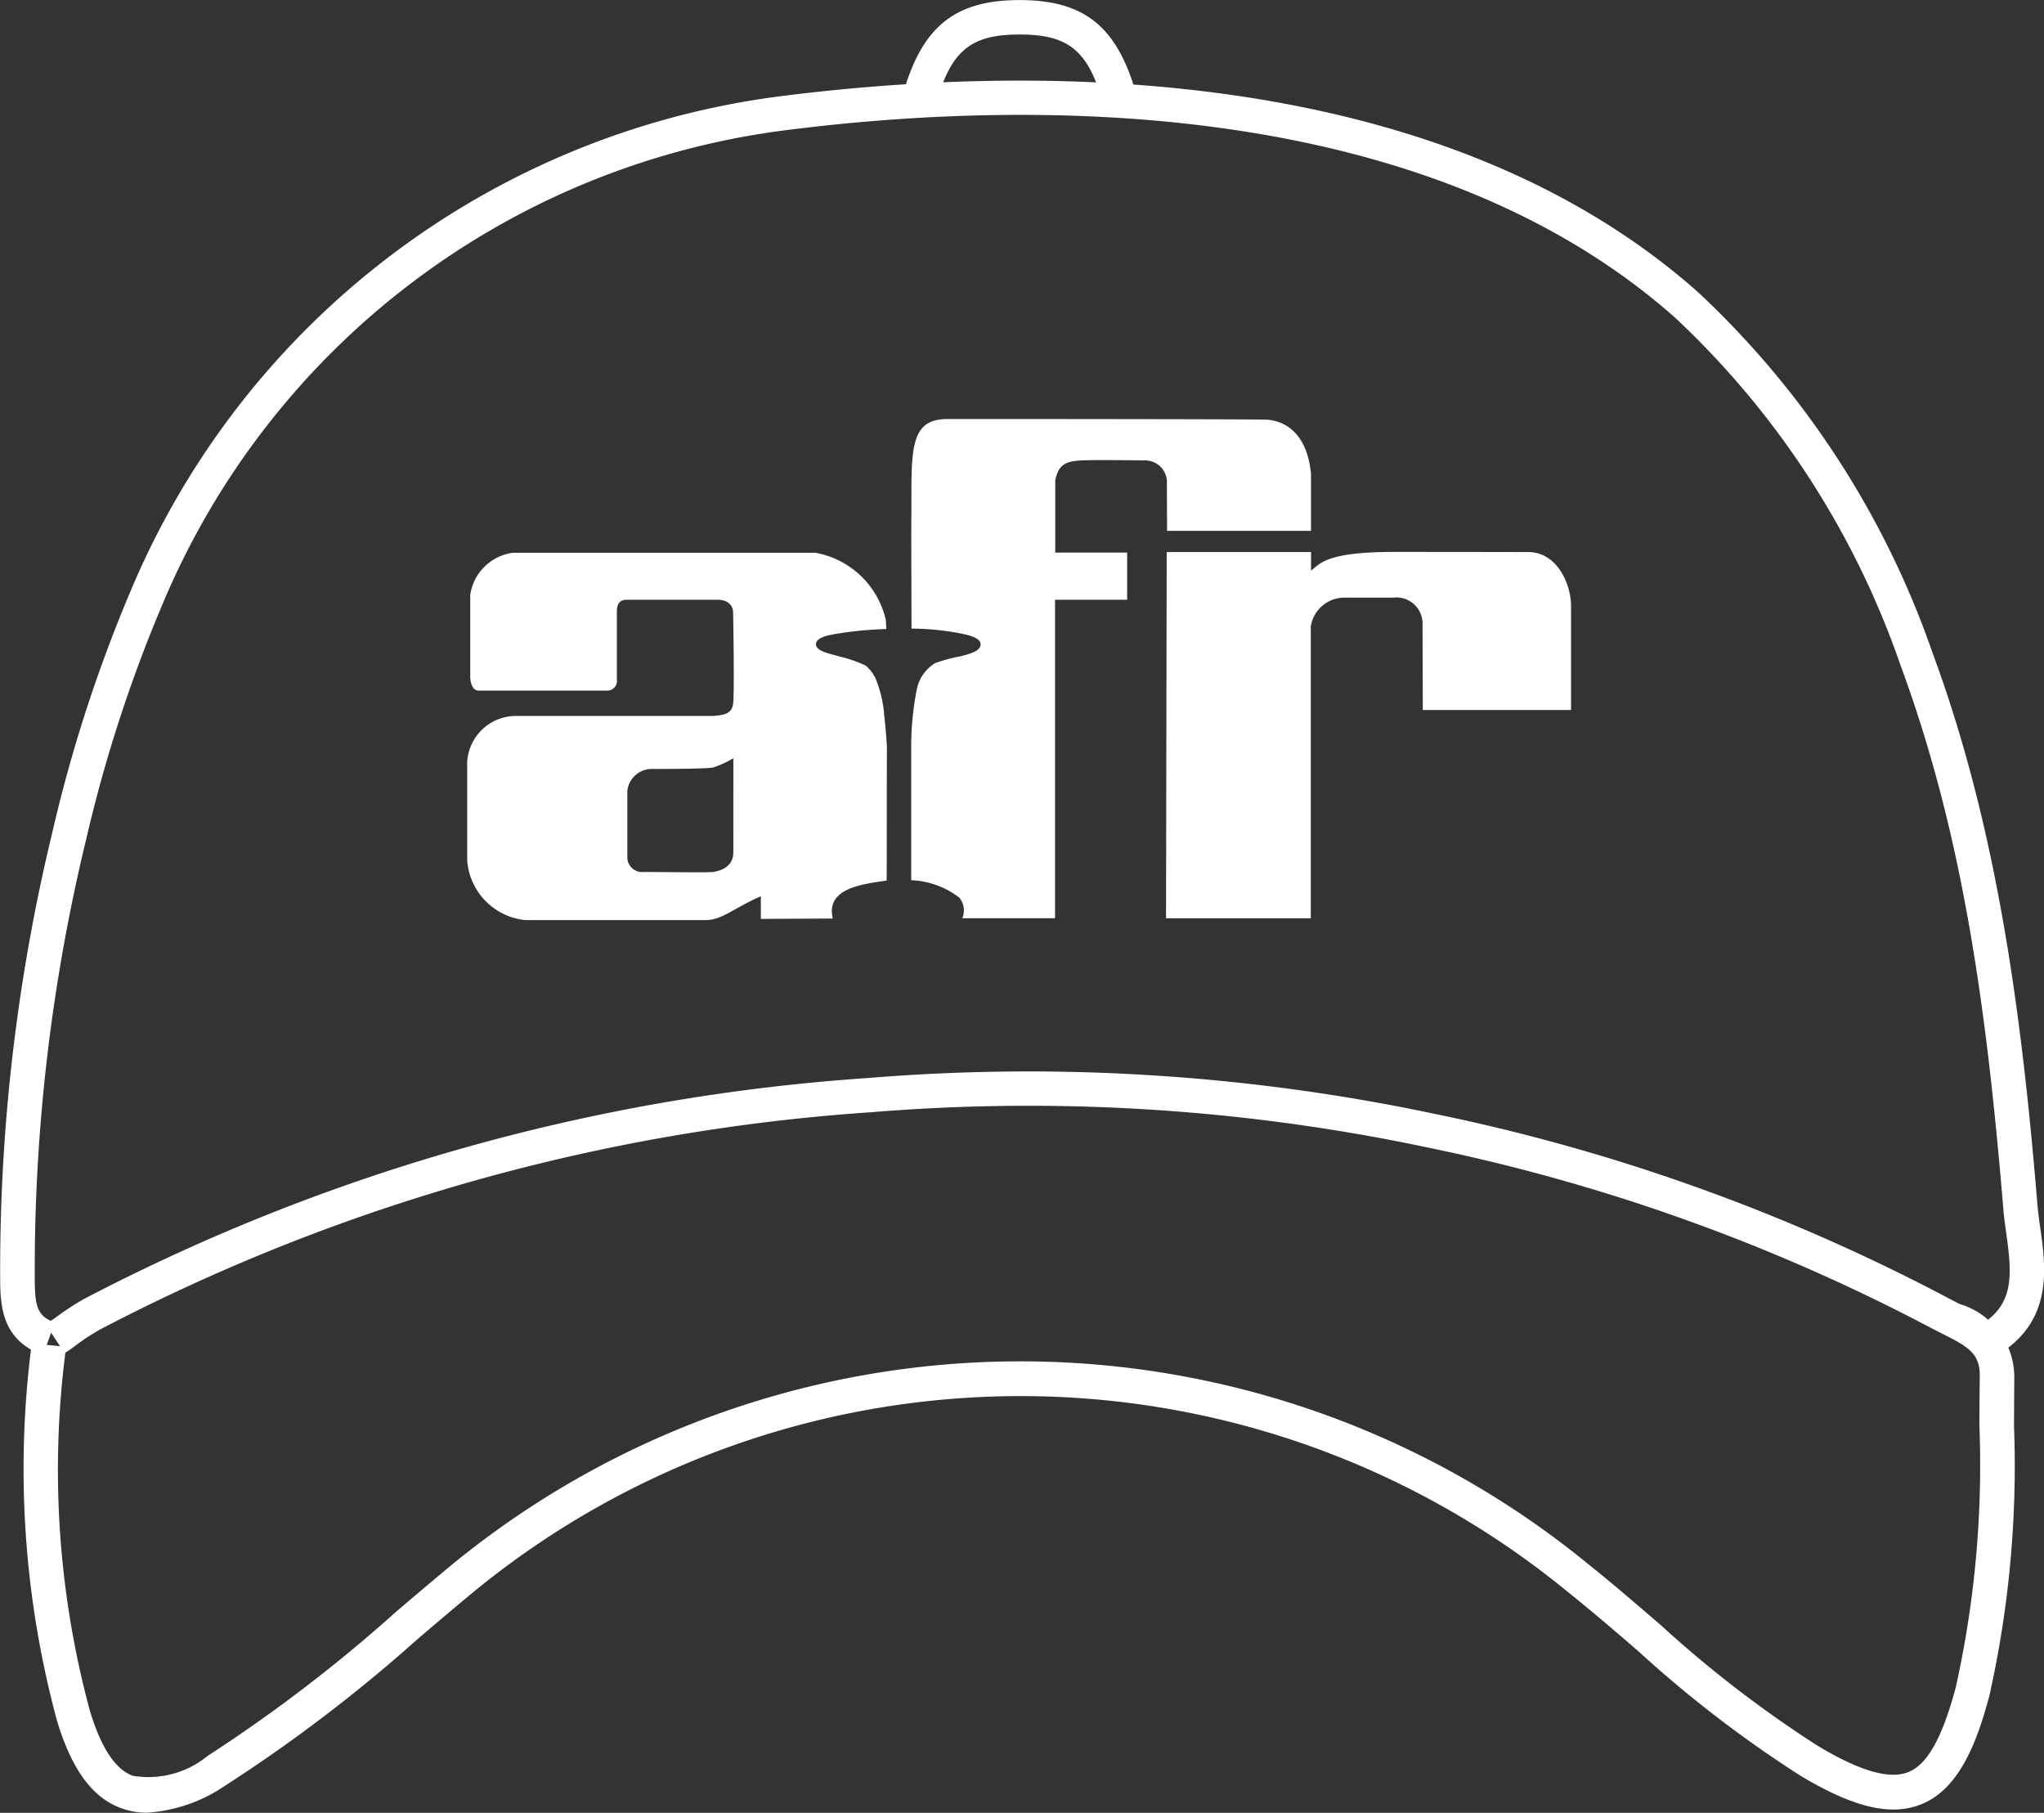<svg xmlns="http://www.w3.org/2000/svg" width="69.378" height="61.518" viewBox="0 0 69.378 61.518">
  <rect x="0" y="0" width="69.378" height="61.518" fill="#333333" stroke="none"/>
  <g id="U7Mva8" transform="translate(367.618 175)">
    <g id="Group_60" data-name="Group 60" transform="translate(-367.618 -175)">
      <g id="Group_59" data-name="Group 59">
        <path id="Path_57" data-name="Path 57" d="M-362.479-106.9a2.524,2.524,0,0,1-.9-.161c-.963-.366-1.644-1.295-2.146-2.926a32.744,32.744,0,0,1-.866-12.836l.96.092-.489-.738c.135-.09.268-.185.4-.278a8.468,8.468,0,0,1,.928-.6A67.2,67.2,0,0,1-338-131.832a66.724,66.724,0,0,1,19.3,1.232,65.418,65.418,0,0,1,17.381,6.249l.361.187a2.6,2.6,0,0,1,1.86,2.479c-.007.559-.008,1.117-.011,1.676a35.7,35.7,0,0,1-.839,9.153c-.406,1.516-1,3.139-2.3,3.667-1.035.419-2.3.12-4.118-.971a40.564,40.564,0,0,1-5.484-4.21c-.8-.693-1.607-1.385-2.435-2.047a29.271,29.271,0,0,0-37.336.212c-.547.455-1.091.917-1.635,1.379a52.283,52.283,0,0,1-6.558,5A5.308,5.308,0,0,1-362.479-106.9Zm-2.77-15.614a31.358,31.358,0,0,0,.838,12.182c.382,1.242.854,1.954,1.444,2.178a3.172,3.172,0,0,0,2.539-.669,51.578,51.578,0,0,0,6.408-4.9q.82-.7,1.643-1.388a30.431,30.431,0,0,1,38.815-.226c.839.671,1.654,1.373,2.468,2.076a39.652,39.652,0,0,0,5.323,4.092c1.43.859,2.437,1.148,3.078.89s1.148-1.154,1.61-2.885a34.748,34.748,0,0,0,.8-8.856c0-.563.005-1.125.012-1.688.011-.766-.387-1-1.218-1.419l-.393-.2a64.292,64.292,0,0,0-17.076-6.135,65.42,65.42,0,0,0-18.957-1.207,66.05,66.05,0,0,0-26.134,7.359,7.366,7.366,0,0,0-.8.516C-364.979-122.695-365.113-122.6-365.248-122.51Z" transform="translate(367.469 168.414)" fill="#fff"/>
        <path id="Path_58" data-name="Path 58" d="M-366.158-128.519c-1.447-.522-1.451-1.764-1.455-2.67v-.218a63.052,63.052,0,0,1,1.774-14.863,49.608,49.608,0,0,1,2.691-8.266,27.734,27.734,0,0,1,21.758-16.669c7.777-1.027,22.206-1.533,31.4,6.608a30.307,30.307,0,0,1,7.968,12.25c2.271,6.137,3.054,12.64,3.562,18.754.02.248.058.506.095.769.185,1.308.439,3.1-1.369,4.248l-.627-.986c1.093-.7,1.047-1.634.839-3.1-.04-.286-.08-.566-.1-.836-.58-6.97-1.4-12.774-3.493-18.445a29.184,29.184,0,0,0-7.647-11.782c-8.847-7.834-22.889-7.328-30.47-6.324a26.563,26.563,0,0,0-20.836,15.967,48.582,48.582,0,0,0-2.627,8.067,62,62,0,0,0-1.744,14.589l0,.229c0,.985.06,1.35.682,1.573Z" transform="translate(367.618 174.505)" fill="#fff"/>
        <path id="Path_59" data-name="Path 59" d="M-330.3-171.48l-1.125-.318c.651-2.3,1.764-3.2,3.964-3.2s3.312.9,3.963,3.2l-1.125.318c-.508-1.8-1.172-2.35-2.837-2.35S-329.788-173.282-330.3-171.48Z" transform="translate(362.069 175)" fill="#fff"/>
      </g>
      <path id="Path_60" data-name="Path 60" d="M-320.851-152.875h4.9v.627c.316-.226.48-.632,2.843-.632s4.526.005,4.526.005c.992,0,1.456,1.1,1.456,1.833s0,3.526,0,3.526l-5.032,0-.009-2.886a.888.888,0,0,0-1-.926h-1.685a1.153,1.153,0,0,0-1.108.981v9.9h-4.913Z" transform="translate(360.451 171.609)" fill="#fff"/>
      <path id="Path_61" data-name="Path 61" d="M-319-158.182c-.369-.024-10.839-.024-10.839-.024-1.07,0-1.244.639-1.244,2.327,0,.87-.006,1.6-.006,1.6l.009,3.185a9.156,9.156,0,0,1,1.565.146c.3.055.757.146.779.367.023.263-.413.354-.679.428a5.3,5.3,0,0,0-.86.23,1.341,1.341,0,0,0-.629.911,9.923,9.923,0,0,0-.187,1.941l0,4.516a2.861,2.861,0,0,1,1.633.591.679.679,0,0,1,.1.7h3.149v-10.808h2.448v-1.6h-2.44v-2.439c.1-.577.4-.662.879-.689s2.138,0,2.138,0a.74.74,0,0,1,.772.689c0,.343.006,1.7.006,1.7h4.885v-1.945C-317.68-157.941-318.631-158.153-319-158.182Z" transform="translate(362.019 172.425)" fill="#fff"/>
      <path id="Path_62" data-name="Path 62" d="M-336.481-140.435c-.246-1.02.973-1.164,1.828-1.288.009-.986,0-2.8.009-4.534-.021-.373-.053-.744-.091-1.064a4.045,4.045,0,0,0-.312-1.3c-.023-.036-.046-.069-.068-.108l0-.011a.732.732,0,0,0-.068-.082.015.015,0,0,0,0-.009.545.545,0,0,0-.079-.087h0c-.026-.03-.058-.059-.082-.086a.1.1,0,0,1-.033-.02,4.479,4.479,0,0,0-.9-.308c-.256-.082-.764-.163-.775-.4-.014-.28.562-.345.977-.408a12.644,12.644,0,0,1,1.411-.119h0c-.008-.136-.009-.246-.019-.315a2.993,2.993,0,0,0-2.392-2.273h-10.262a1.687,1.687,0,0,0-1.45,1.433v2.8s.007.445.293.445h4.339a.327.327,0,0,0,.345-.365v-2.3c0-.195.031-.418.34-.418h3.085c.313,0,.521.169.521.44,0,0,.05,2.722,0,3.087s-.329.379-.661.416h-6.678a1.658,1.658,0,0,0-1.687,1.751v3.168a2.2,2.2,0,0,0,1.974,2.009h6.1c.575,0,.9-.366,1.893-.811v.77Zm-3.376-2.24c0,.518-.5.634-.686.66s-1.831,0-2.339,0a.507.507,0,0,1-.572-.448v-2.3a.831.831,0,0,1,.86-.747c.209,0,1.815,0,2.052-.05a3.409,3.409,0,0,0,.686-.315Z" transform="translate(364.748 171.605)" fill="#fff"/>
    </g>
  </g>
</svg>
